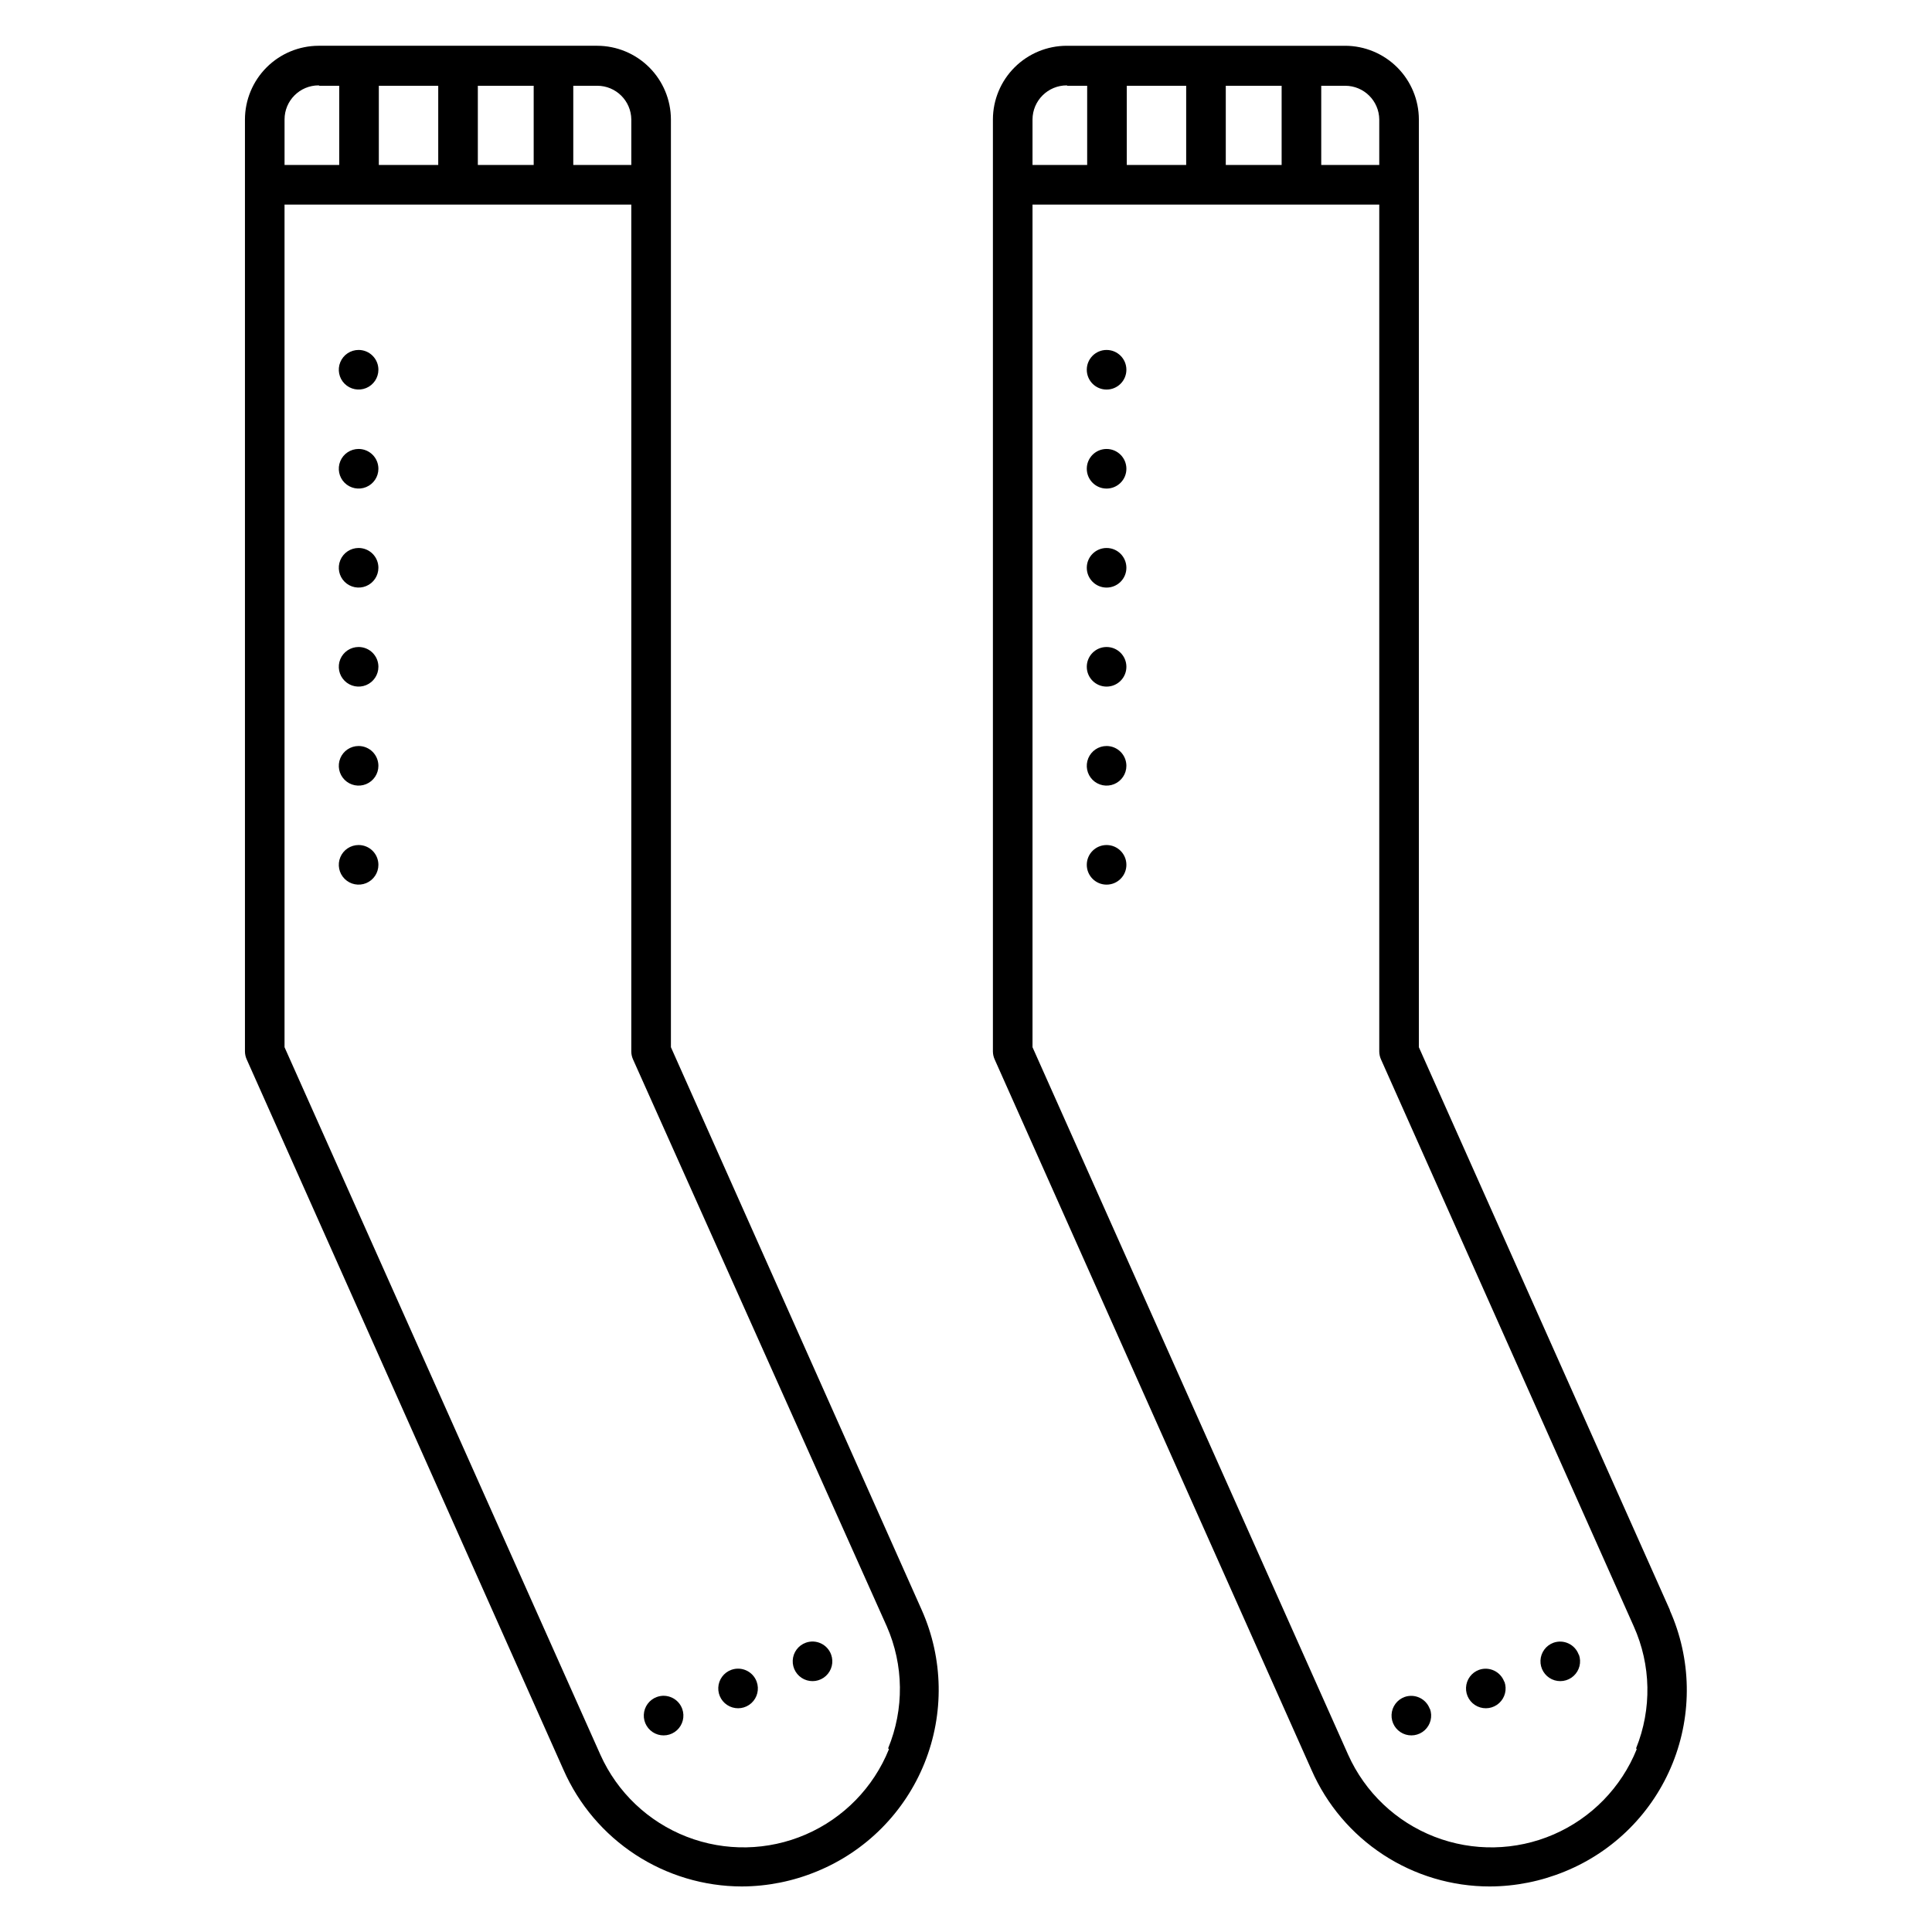 <?xml version="1.0" encoding="UTF-8"?>
<!-- Uploaded to: SVG Repo, www.svgrepo.com, Generator: SVG Repo Mixer Tools -->
<svg fill="#000000" width="800px" height="800px" version="1.1" viewBox="144 144 512 512" xmlns="http://www.w3.org/2000/svg">
 <path d="m321.8 421.52v-245.87c-0.016-5.172-2.078-10.129-5.734-13.789-3.66-3.656-8.617-5.719-13.789-5.731h-73.84c-5.176 0.012-10.133 2.074-13.789 5.731-3.66 3.66-5.719 8.617-5.734 13.789v246.97c0.004 0.742 0.164 1.477 0.473 2.152l83.969 188.3c4.043 9.164 10.656 16.957 19.039 22.434 8.387 5.477 18.18 8.406 28.191 8.426 6.828-0.023 13.582-1.379 19.891-3.988 13.004-5.328 23.297-15.691 28.535-28.73 5.242-13.043 4.981-27.645-0.719-40.492zm-10.496-245.87v12.07h-15.379v-20.992h6.352c4.945 0 8.969 3.981 9.027 8.922zm-40.672 12.07v-20.992h14.801v20.992zm-26.238 0v-20.992h15.742v20.992zm-15.742-20.992h5.246v20.992h-14.488v-12.07c0-4.984 4.043-9.023 9.027-9.023zm150.93 440.83-0.008 0.004c-4.086 10.133-12 18.246-22.031 22.59-10.027 4.34-21.359 4.559-31.547 0.605s-18.41-11.758-22.883-21.727l-83.707-187.51v-223.3h91.895v224.41c0 0.742 0.164 1.477 0.473 2.152l67.227 150.2c4.519 10.273 4.652 21.949 0.367 32.328zm-135.3-260.61c0 2.121-1.277 4.035-3.238 4.848-1.961 0.812-4.219 0.363-5.719-1.137-1.504-1.5-1.949-3.758-1.141-5.719 0.812-1.961 2.727-3.242 4.852-3.242 1.391 0 2.727 0.555 3.711 1.539s1.535 2.32 1.535 3.711zm0-26.238v-0.004c0 2.125-1.277 4.039-3.238 4.852-1.961 0.812-4.219 0.363-5.719-1.141-1.504-1.5-1.949-3.758-1.141-5.719 0.812-1.961 2.727-3.238 4.852-3.238 1.391 0 2.727 0.555 3.711 1.535 0.984 0.984 1.535 2.32 1.535 3.711zm0 52.48v-0.004c0 2.125-1.277 4.039-3.238 4.852-1.961 0.812-4.219 0.363-5.719-1.141-1.504-1.5-1.949-3.758-1.141-5.719 0.812-1.961 2.727-3.238 4.852-3.238 1.391 0 2.727 0.551 3.711 1.535s1.535 2.32 1.535 3.711zm0-131.2v-0.004c0 2.121-1.277 4.035-3.238 4.848-1.961 0.812-4.219 0.363-5.719-1.137-1.504-1.5-1.949-3.758-1.141-5.719 0.812-1.961 2.727-3.238 4.852-3.238 1.398 0 2.742 0.559 3.727 1.555 0.988 0.996 1.535 2.344 1.52 3.746zm0 52.48v-0.004c0 2.121-1.277 4.035-3.238 4.848-1.961 0.812-4.219 0.363-5.719-1.137-1.504-1.5-1.949-3.758-1.141-5.719 0.812-1.961 2.727-3.238 4.852-3.238 1.391 0 2.727 0.551 3.711 1.535s1.535 2.32 1.535 3.711zm0-26.238v-0.004c0 2.121-1.277 4.035-3.238 4.848-1.961 0.812-4.219 0.363-5.719-1.137-1.504-1.504-1.949-3.762-1.141-5.723 0.812-1.961 2.727-3.238 4.852-3.238 1.391 0 2.727 0.555 3.711 1.539 0.984 0.98 1.535 2.316 1.535 3.711zm342.28 302.49-66.547-149.2v-245.87c-0.012-5.172-2.074-10.129-5.731-13.789-3.66-3.656-8.617-5.719-13.793-5.731h-73.785c-5.184 0-10.152 2.055-13.824 5.715-3.668 3.656-5.738 8.625-5.75 13.805v246.97c0.004 0.742 0.164 1.477 0.473 2.152l83.969 188.3c4.023 9.176 10.633 16.98 19.023 22.461 8.387 5.481 18.188 8.398 28.207 8.398 6.844-0.023 13.617-1.379 19.941-3.988 13.016-5.316 23.316-15.684 28.547-28.73 5.234-13.043 4.949-27.656-0.785-40.492zm-77.043-395.07v12.07h-15.375v-20.992h6.352-0.004c4.945 0 8.973 3.981 9.027 8.922zm-40.672 12.07v-20.992h14.801v20.992zm-26.238 0v-20.992h15.742v20.992zm-15.742-20.992h5.246v20.992h-14.484v-12.07c0.027-4.992 4.086-9.023 9.078-9.023zm150.88 440.83v0.004c-4.09 10.133-12.004 18.246-22.031 22.59-10.027 4.34-21.363 4.559-31.551 0.605s-18.406-11.758-22.883-21.727l-83.652-187.51v-223.3h91.891v224.41c0.004 0.742 0.164 1.477 0.473 2.152l66.965 150.2c4.606 10.238 4.836 21.914 0.629 32.328zm-135.24-339.33c0 2.898-2.352 5.246-5.25 5.246-2.898 0-5.246-2.348-5.246-5.246 0-2.898 2.348-5.25 5.246-5.25 2.898 0 5.25 2.352 5.25 5.25zm0-26.238v-0.004c0 2.898-2.352 5.25-5.25 5.25-2.898 0-5.246-2.352-5.246-5.25 0-2.898 2.348-5.246 5.246-5.246 2.898 0 5.25 2.348 5.25 5.246zm0 131.2v-0.004c0 2.898-2.352 5.25-5.25 5.25-2.898 0-5.246-2.352-5.246-5.25 0-2.898 2.348-5.246 5.246-5.246 2.898 0 5.25 2.348 5.25 5.246zm0-26.238v-0.004c0 2.121-1.277 4.035-3.238 4.848-1.961 0.812-4.219 0.363-5.723-1.137-1.5-1.5-1.949-3.758-1.137-5.719 0.812-1.961 2.727-3.242 4.848-3.242 1.395 0 2.727 0.555 3.711 1.539s1.539 2.32 1.539 3.711zm0-52.48v-0.004c0 2.898-2.352 5.246-5.25 5.246-2.898 0-5.246-2.348-5.246-5.246 0-2.898 2.348-5.246 5.246-5.246 2.898 0 5.25 2.348 5.25 5.246zm0 26.238v-0.004c0 2.898-2.352 5.25-5.25 5.25-2.898 0-5.246-2.352-5.246-5.25 0-2.898 2.348-5.246 5.246-5.246 2.898 0 5.25 2.348 5.25 5.246zm-117.71 276.15c0.723 1.996 0.172 4.231-1.395 5.664-1.566 1.43-3.844 1.777-5.766 0.875-1.922-0.902-3.113-2.871-3.016-4.992 0.098-2.121 1.465-3.973 3.461-4.695 2.723-0.984 5.731 0.426 6.715 3.148zm39.465-14.379c0.727 1.996 0.172 4.231-1.395 5.66-1.566 1.434-3.844 1.777-5.766 0.879-1.922-0.902-3.113-2.871-3.016-4.992 0.098-2.121 1.465-3.977 3.461-4.695 2.723-0.984 5.731 0.426 6.715 3.148zm-19.734 7.191 0.004-0.004c0.723 1.996 0.172 4.234-1.395 5.664-1.57 1.434-3.844 1.777-5.769 0.875-1.922-0.898-3.109-2.871-3.012-4.992 0.098-2.121 1.461-3.973 3.457-4.695 2.727-0.984 5.731 0.426 6.719 3.148zm178.43 7.191 0.004-0.004c0.723 1.996 0.172 4.231-1.398 5.664-1.566 1.43-3.844 1.777-5.766 0.875s-3.113-2.871-3.016-4.992c0.098-2.121 1.465-3.973 3.461-4.695 2.707-0.949 5.68 0.453 6.664 3.148zm39.465-14.379 0.004-0.004c0.723 1.996 0.172 4.231-1.398 5.66-1.566 1.434-3.844 1.777-5.766 0.879-1.922-0.902-3.109-2.871-3.016-4.992 0.098-2.121 1.465-3.977 3.461-4.695 2.711-0.949 5.68 0.453 6.664 3.148zm-19.734 7.191 0.004-0.008c0.723 1.996 0.172 4.234-1.395 5.664-1.57 1.434-3.844 1.777-5.766 0.875-1.922-0.898-3.113-2.871-3.016-4.992 0.098-2.121 1.461-3.973 3.457-4.695 2.711-0.949 5.68 0.453 6.668 3.148z"/>
</svg>